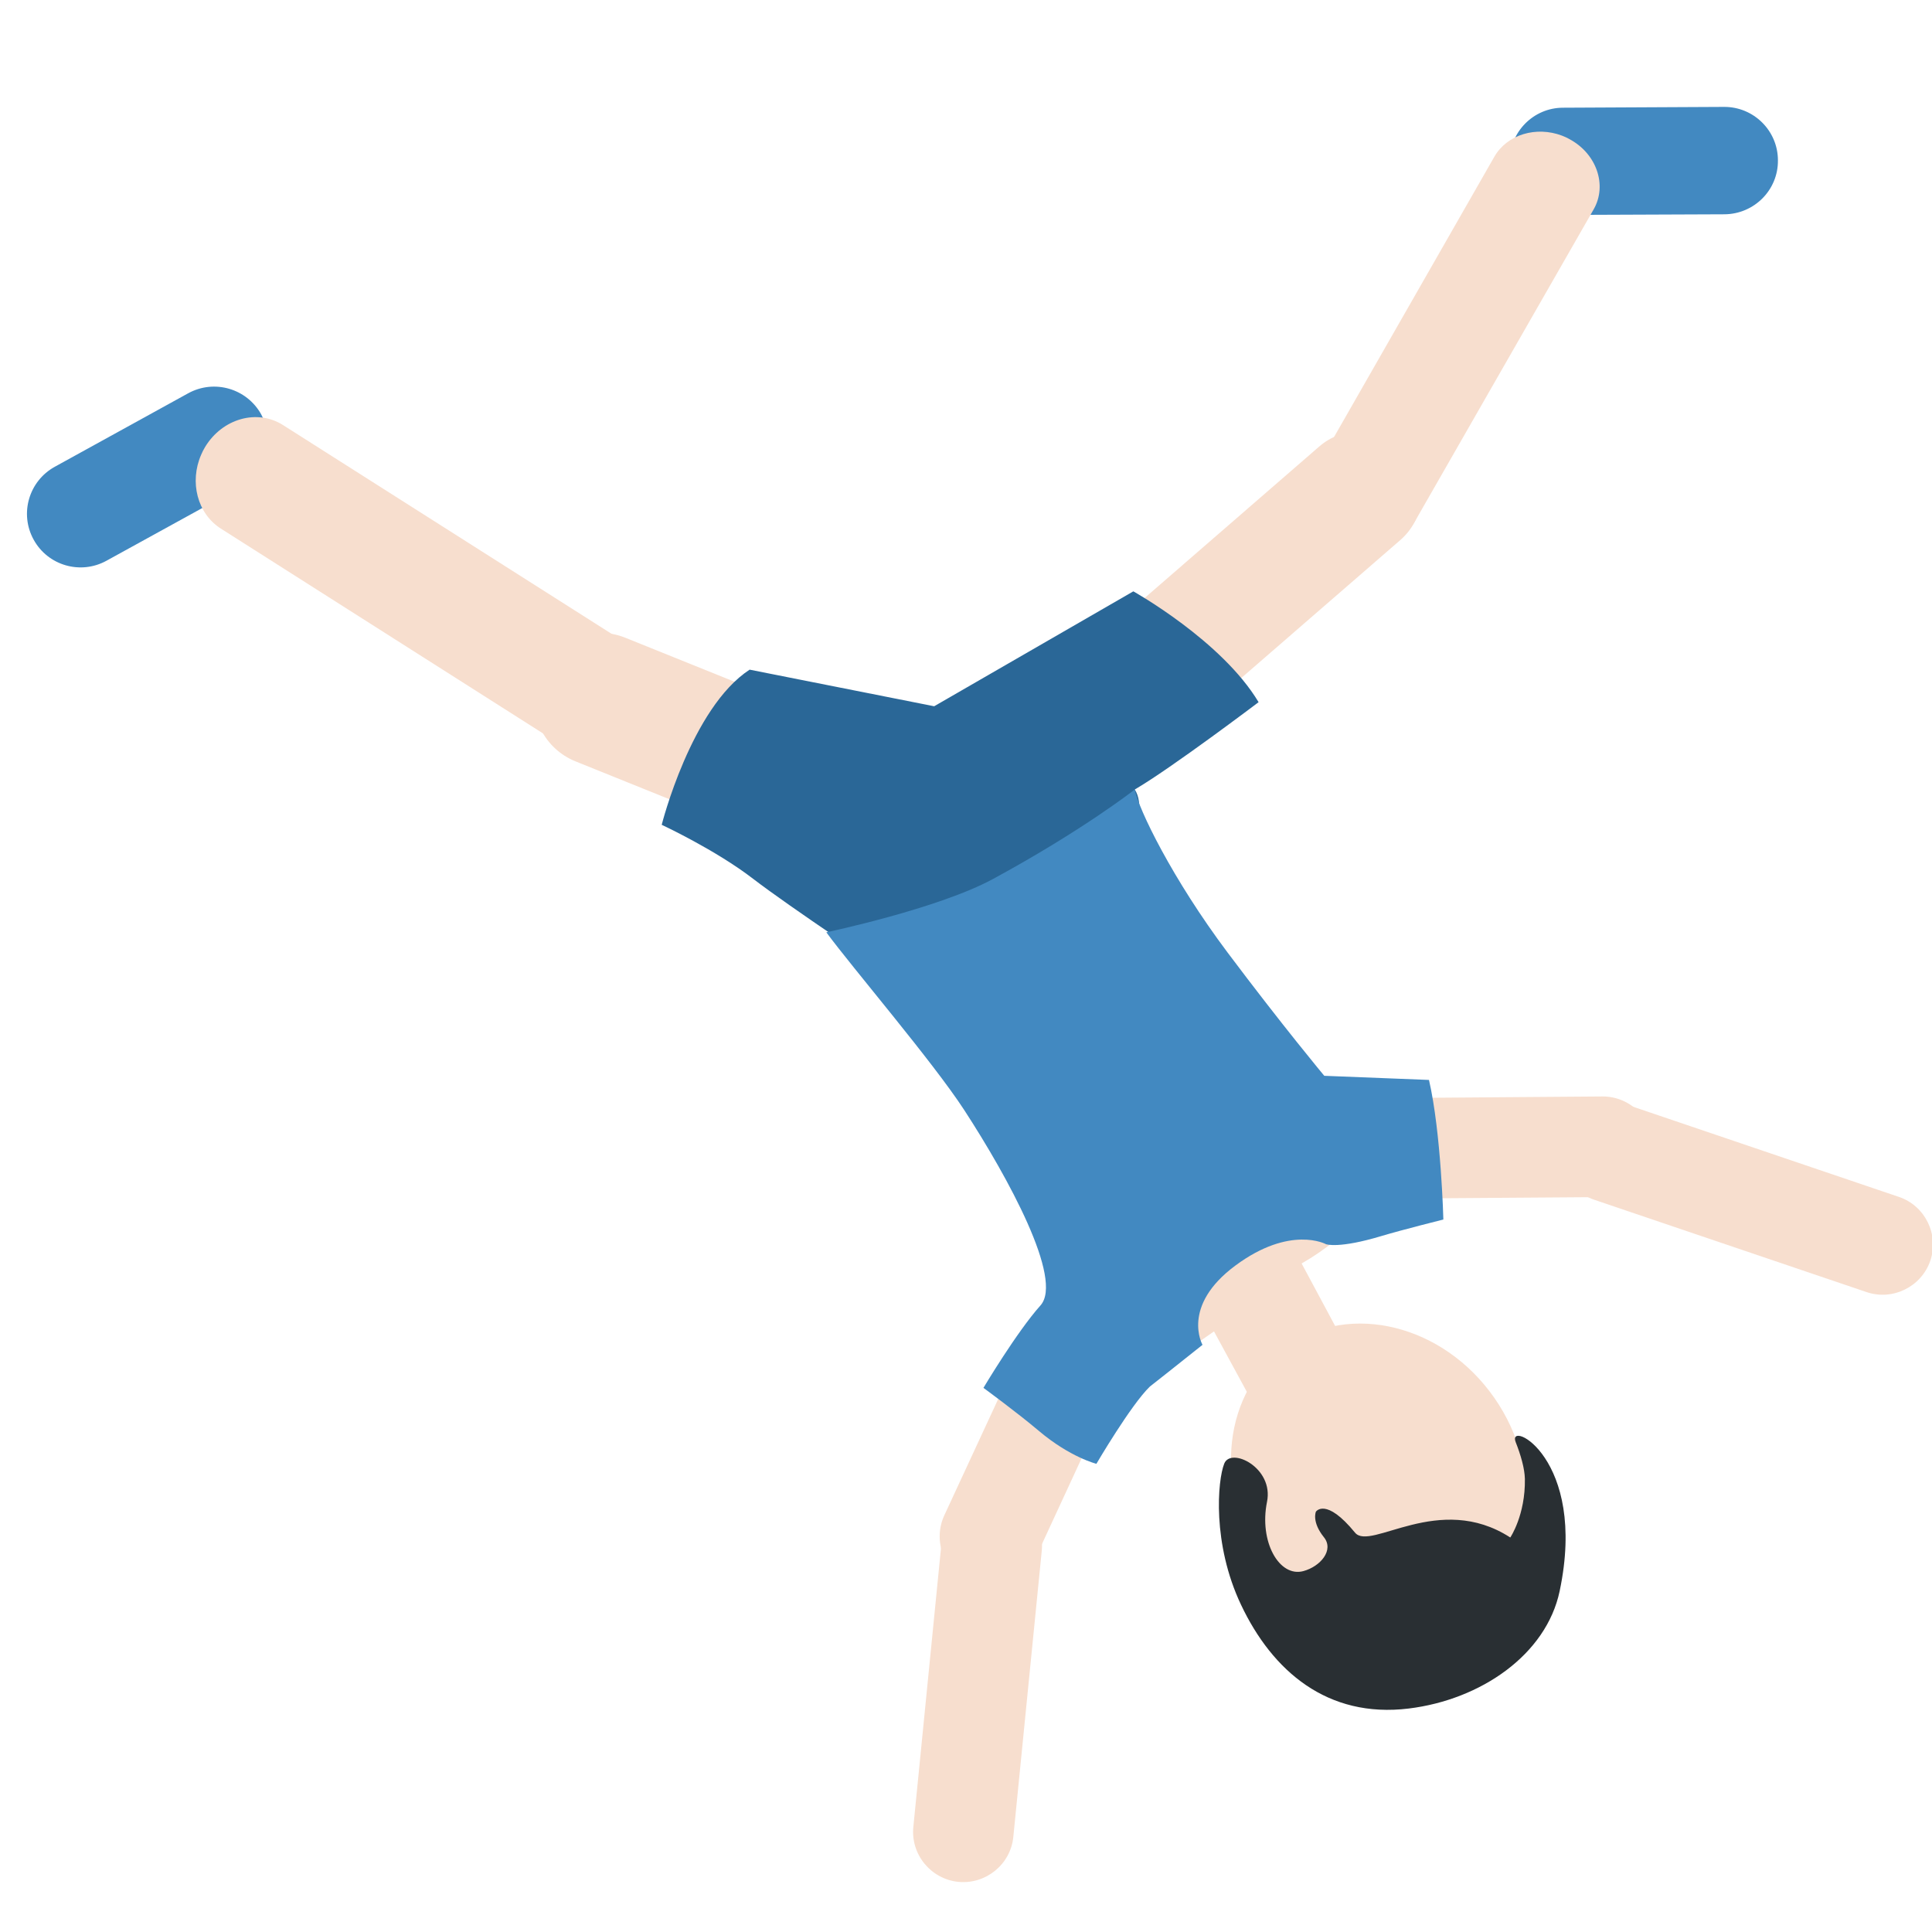 <?xml version="1.0" encoding="UTF-8" standalone="no"?><svg xmlns:dc="http://purl.org/dc/elements/1.1/" xmlns:cc="http://creativecommons.org/ns#" xmlns:rdf="http://www.w3.org/1999/02/22-rdf-syntax-ns#" xmlns:svg="http://www.w3.org/2000/svg" xmlns="http://www.w3.org/2000/svg" viewBox="0 0 45 45" style="enable-background:new 0 0 45 45;" xml:space="preserve" version="1.1" id="svg2"><defs id="defs6"><clipPath id="clipPath16" clipPathUnits="userSpaceOnUse"><path id="path18" d="M 0,36 36,36 36,0 0,0 0,36 Z"/></clipPath></defs><g transform="matrix(1.25,0,0,-1.25,0,45)" id="g10"><g id="g12"><g clip-path="url(#clipPath16)" id="g14"><g transform="translate(23.535,6.955)" id="g20"><path id="path22" style="fill:#f7dece;fill-opacity:1;fill-rule:nonzero;stroke:none" d="M 0,0 C -0.945,1.361 -0.746,3.135 0.443,3.963 1.633,4.789 3.365,4.357 4.311,2.996 5.257,1.637 5.058,-0.138 3.867,-0.965 2.678,-1.792 0.945,-1.36 0,0"/></g><g transform="translate(33.129,33.013)" id="g24"><path id="path26" style="fill:#4289c1;fill-opacity:1;fill-rule:nonzero;stroke:none" d="M 0,0 C 0,0.55 -0.451,0.998 -1.003,0.995 L -4.005,0.98 C -4.555,0.979 -5,0.529 -4.998,-0.023 c 0.004,-0.552 0.452,-0.998 1.005,-0.995 l 2.999,0.012 C -0.442,-1.001 0.006,-0.553 0,0"/></g><g transform="translate(4.977,27.625)" id="g28"><path id="path30" style="fill:#4289c1;fill-opacity:1;fill-rule:nonzero;stroke:none" d="m 0,0 c 0.034,0.215 0.003,0.446 -0.11,0.654 -0.268,0.482 -0.874,0.659 -1.36,0.393 l -2.487,-1.37 c -0.481,-0.266 -0.66,-0.871 -0.394,-1.356 0.266,-0.486 0.876,-0.661 1.359,-0.394 l 2.487,1.368 C -0.229,-0.552 -0.053,-0.291 0,0"/></g><g transform="translate(24.254,12.457)" id="g32"><path id="path34" style="fill:#f7dece;fill-opacity:1;fill-rule:nonzero;stroke:none" d="m 0,0 1.871,-3.49 c 0.264,-0.487 0.082,-1.127 -0.4,-1.384 -0.485,-0.264 -1.09,-0.097 -1.354,0.389 l -1.75,3.219 -2.281,-1.586 -0.436,2.134 c -0.141,0.22 -0.264,0.532 -0.364,0.964 -0.605,2.623 -2.102,8.281 -2.102,8.281 1.814,1.262 4.85,-2.379 6.269,-4.42 C -0.203,3.611 0.129,3.658 0.242,3.316 1.291,3.859 1.024,1.992 1.395,2.406 1.395,2.406 1.887,1.08 0,0"/></g><g transform="translate(9.982,23.259)" id="g36"><path id="path38" style="fill:#f7dece;fill-opacity:1;fill-rule:nonzero;stroke:none" d="m 0,0 c -0.145,-0.59 0.162,-1.212 0.742,-1.446 l 8.149,-3.286 c 0.636,-0.255 1.361,0.052 1.618,0.688 0.251,0.64 -0.052,1.36 -0.689,1.617 L 1.672,0.857 C 1.035,1.114 0.311,0.806 0.055,0.169 0.032,0.113 0.015,0.058 0,0"/></g><g transform="translate(3.748,27.526)" id="g40"><path id="path42" style="fill:#f7dece;fill-opacity:1;fill-rule:nonzero;stroke:none" d="m 0,0 c -0.221,-0.506 -0.072,-1.097 0.368,-1.376 l 6.183,-3.931 c 0.483,-0.305 1.136,-0.124 1.455,0.41 0.316,0.535 0.19,1.212 -0.294,1.52 L 1.528,0.552 C 1.046,0.86 0.395,0.677 0.073,0.144 0.044,0.097 0.021,0.049 0,0"/></g><g transform="translate(29.104,33.473)" id="g44"><path id="path46" style="fill:#f7dece;fill-opacity:1;fill-rule:nonzero;stroke:none" d="m 0,0 c -0.477,0.18 -1.018,0.023 -1.257,-0.39 l -3.318,-5.801 c -0.263,-0.454 -0.058,-1.042 0.449,-1.314 0.514,-0.27 1.135,-0.125 1.394,0.329 l 3.323,5.801 C 0.85,-0.924 0.646,-0.333 0.136,-0.063 0.092,-0.037 0.047,-0.019 0,0"/></g><g transform="translate(26.091,27.68)" id="g48"><path id="path50" style="fill:#f7dece;fill-opacity:1;fill-rule:nonzero;stroke:none" d="m 0,0 c -0.427,0.37 -1.071,0.38 -1.51,-0.001 l -6.164,-5.347 c -0.482,-0.417 -0.534,-1.147 -0.118,-1.629 0.423,-0.477 1.147,-0.533 1.628,-0.114 l 6.165,5.347 c 0.482,0.418 0.534,1.146 0.115,1.628 C 0.081,-0.073 0.041,-0.035 0,0"/></g><g transform="translate(29.859,15.569)" id="g52"><path id="path54" style="fill:#f7dece;fill-opacity:1;fill-rule:nonzero;stroke:none" d="m 0,0 -4.341,-0.033 c -0.516,-0.004 -0.933,-0.428 -0.93,-0.944 0.003,-0.514 0.429,-0.934 0.945,-0.929 l 4.342,0.031 c 0.515,0.004 0.933,0.429 0.93,0.944 C 0.941,-0.416 0.516,0.003 0,0"/></g><g transform="translate(35.382,13.698)" id="g56"><path id="path58" style="fill:#f7dece;fill-opacity:1;fill-rule:nonzero;stroke:none" d="M 0,0 -5.077,1.722 C -5.564,1.887 -6.099,1.624 -6.265,1.135 -6.431,0.648 -6.167,0.112 -5.678,-0.053 l 5.076,-1.721 C -0.114,-1.94 0.421,-1.675 0.587,-1.188 0.752,-0.699 0.488,-0.164 0,0"/></g><g transform="translate(29.062,6.353)" id="g60"><path id="path62" style="fill:#292f33;fill-opacity:1;fill-rule:nonzero;stroke:none" d="M 0,0 C -0.25,-1.187 -1.471,-2.025 -2.813,-2.189 -4.328,-2.374 -5.354,-1.49 -5.938,-0.254 -6.477,0.883 -6.375,2.063 -6.25,2.375 -6.125,2.688 -5.324,2.3 -5.453,1.663 -5.604,0.917 -5.224,0.25 -4.775,0.372 c 0.317,0.086 0.576,0.391 0.382,0.631 -0.232,0.289 -0.149,0.476 -0.149,0.476 0,0 0.183,0.276 0.729,-0.391 0.287,-0.35 1.566,0.768 2.893,-0.09 0,0 0.283,0.416 0.272,1.092 C -0.653,2.289 -0.726,2.538 -0.82,2.777 -0.987,3.205 0.523,2.487 0,0"/></g><g transform="translate(16.551,17.881)" id="g64"><path id="path66" style="fill:#2a6797;fill-opacity:1;fill-rule:nonzero;stroke:none" d="m 0,0 c 0,0 -1.816,1.205 -2.518,1.744 -0.699,0.539 -1.703,1.006 -1.703,1.006 0,0 0.549,2.18 1.638,2.891 L 0.856,4.959 4.567,7.1 c 0,0 1.646,-0.917 2.334,-2.065 0,0 -1.633,-1.235 -2.307,-1.627 C 4.912,2.906 4.23,1.822 4.23,1.822 L 0,0 Z"/></g><g transform="translate(17.595,7.762)" id="g68"><path id="path70" style="fill:#f7dece;fill-opacity:1;fill-rule:nonzero;stroke:none" d="M 0,0 1.825,3.939 C 2.04,4.407 2.598,4.612 3.067,4.397 3.534,4.181 3.741,3.619 3.524,3.152 L 1.702,-0.789 C 1.485,-1.257 0.926,-1.463 0.457,-1.246 -0.01,-1.029 -0.215,-0.469 0,0"/></g><g transform="translate(17.019,1.959)" id="g72"><path id="path74" style="fill:#f7dece;fill-opacity:1;fill-rule:nonzero;stroke:none" d="M 0,0 0.529,5.335 C 0.58,5.848 1.039,6.225 1.554,6.174 2.065,6.125 2.444,5.663 2.393,5.148 L 1.863,-0.185 C 1.814,-0.697 1.352,-1.074 0.84,-1.025 0.326,-0.974 -0.053,-0.512 0,0"/></g><g transform="translate(21.428,10.165)" id="g76"><path id="path78" style="fill:#4289c1;fill-opacity:1;fill-rule:nonzero;stroke:none" d="m 0,0 c 0,0 0.568,0.446 0.979,0.776 0,0 -0.41,0.721 0.615,1.479 1.025,0.758 1.687,0.396 1.687,0.396 0,0 0.232,-0.089 1.038,0.154 0.383,0.115 1.148,0.306 1.148,0.306 0,0 -0.041,1.618 -0.268,2.601 L 3.248,5.789 c 0,0 -0.769,0.921 -1.801,2.296 -1.031,1.375 -1.662,2.676 -1.73,3.039 0,0 -0.959,-0.754 -2.635,-1.664 -1.025,-0.559 -3.113,-0.997 -3.113,-0.997 0.481,-0.655 1.985,-2.412 2.572,-3.315 0.813,-1.25 1.855,-3.153 1.418,-3.639 -0.438,-0.488 -1.062,-1.535 -1.062,-1.535 0,0 0.615,-0.449 1.033,-0.802 0.584,-0.493 1.072,-0.613 1.072,-0.613 0,0 0.645,1.102 0.998,1.441"/></g></g></g></g></svg>
